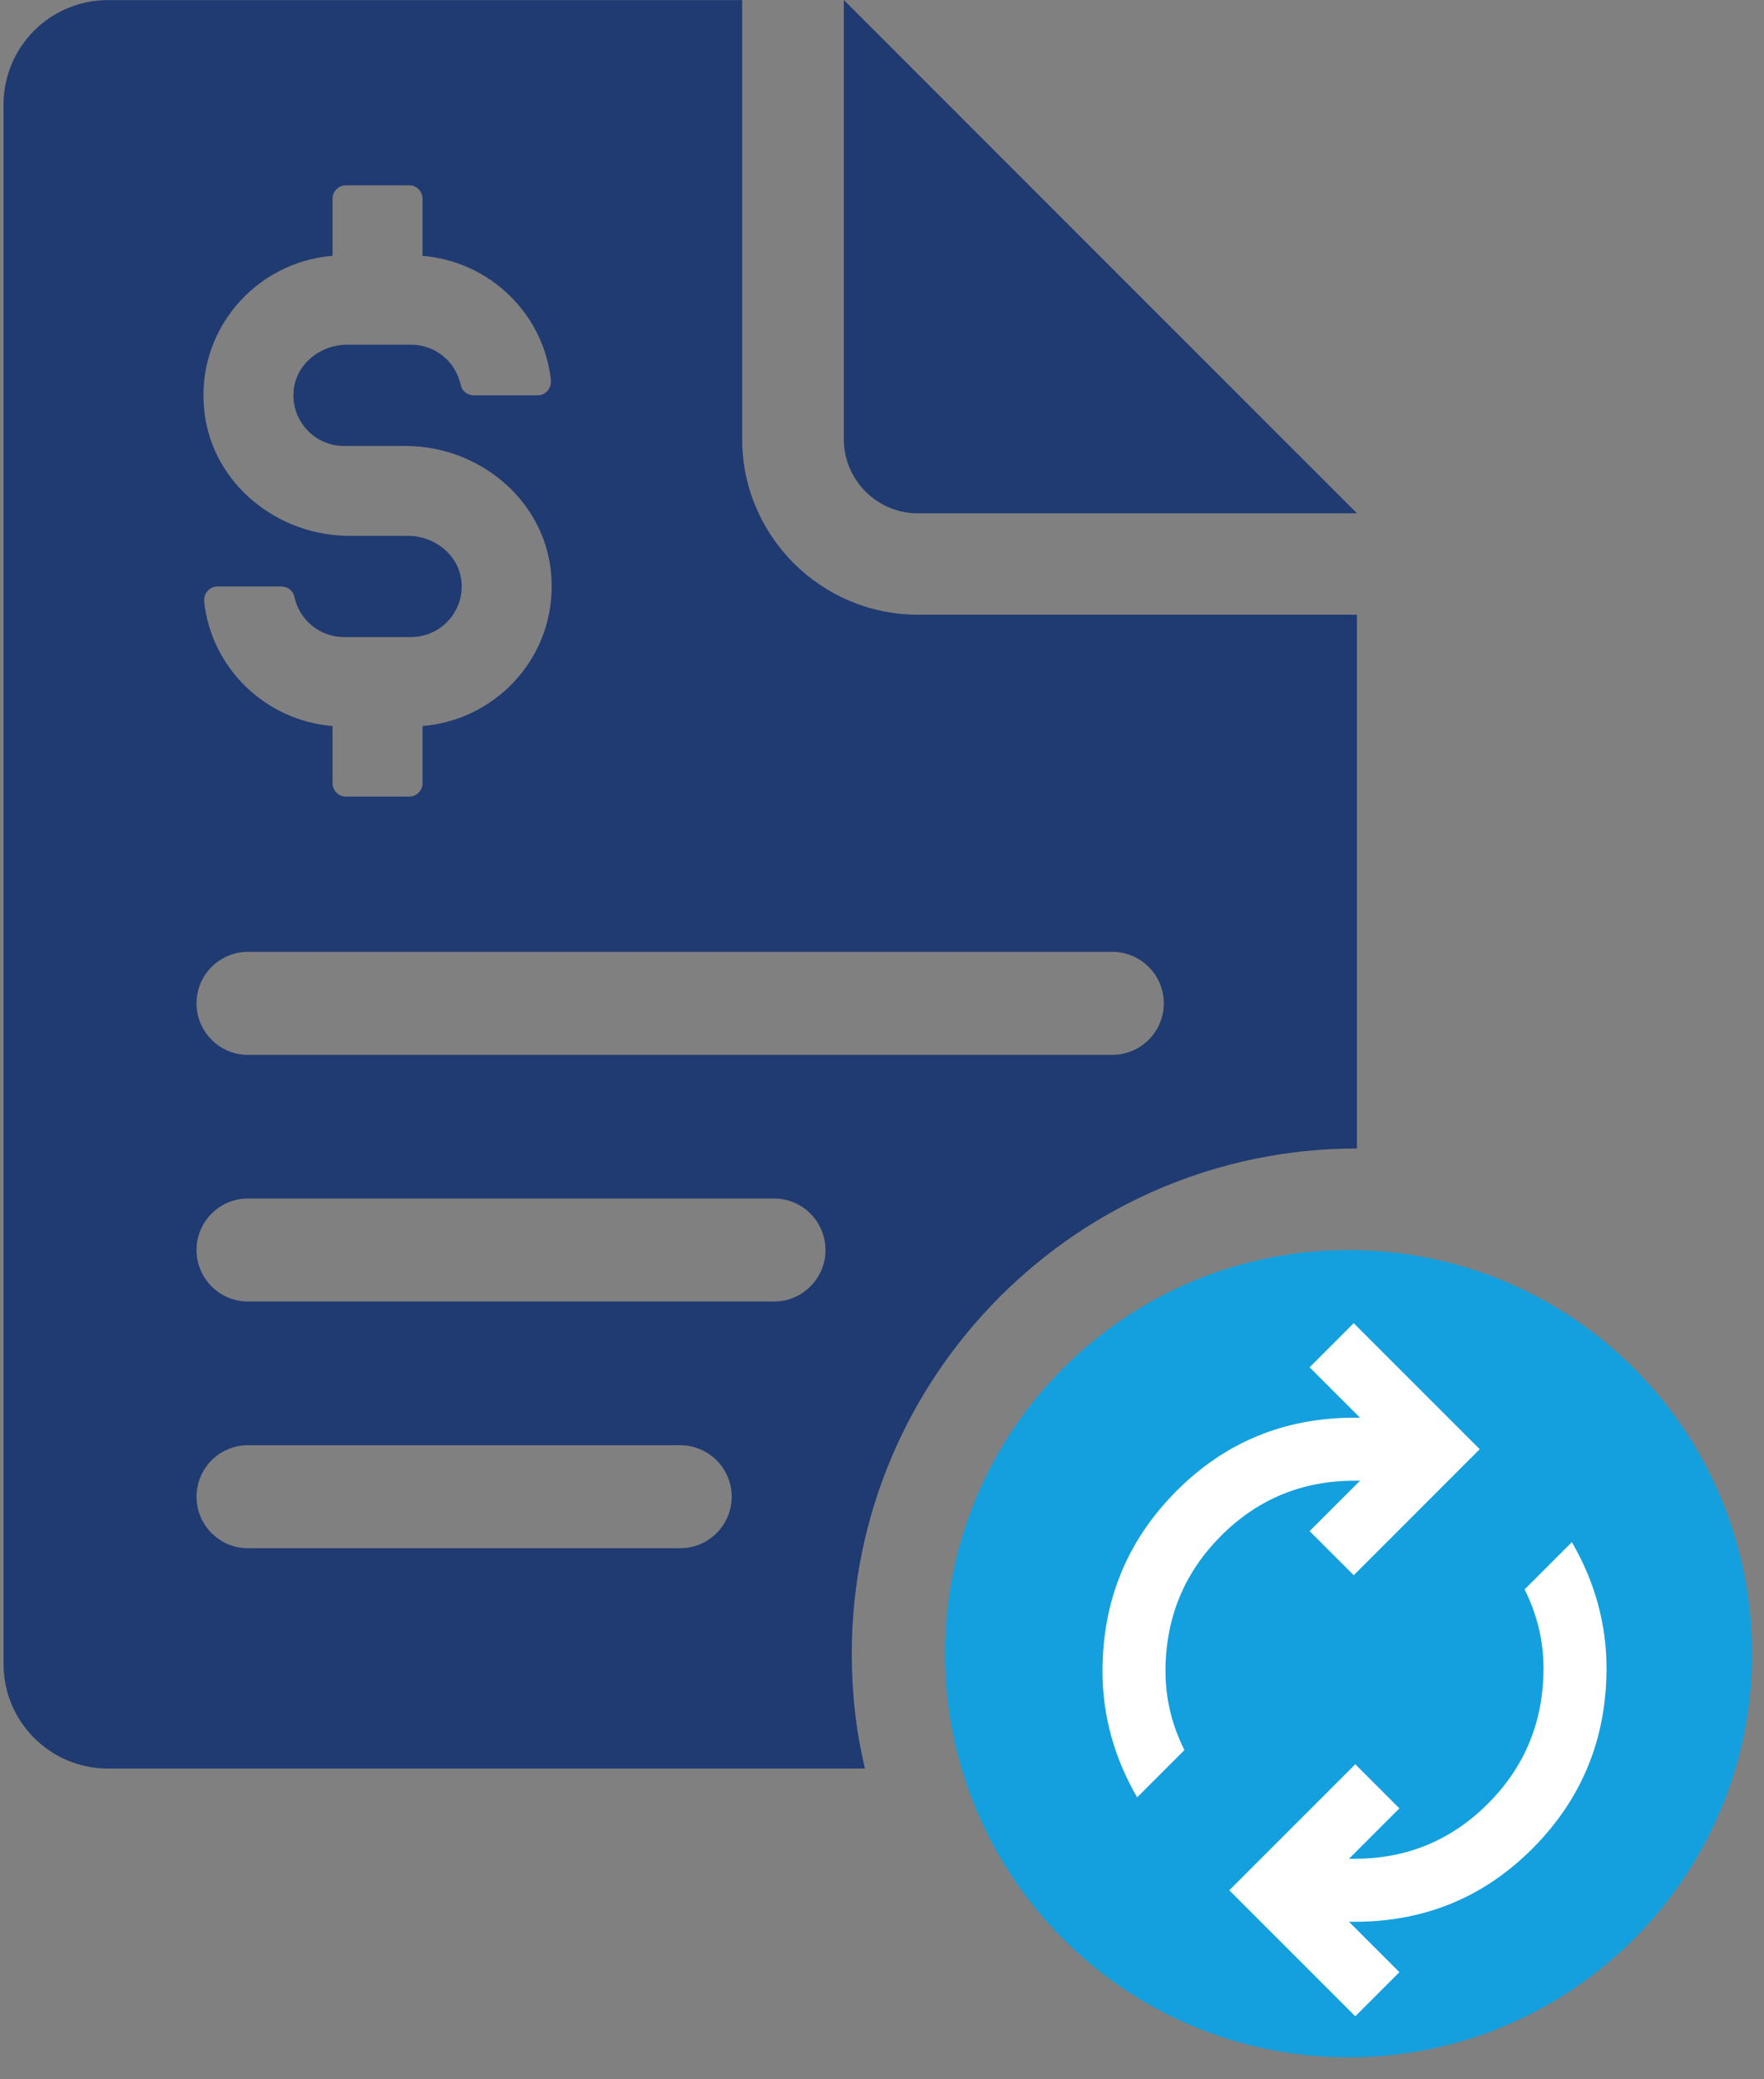<svg width="56" height="66" viewBox="0 0 56 66" fill="none" xmlns="http://www.w3.org/2000/svg">
<rect x="0" y="0" width="56" height="66" fill="#808080" stroke="none"/>
<g clip-path="url(#clip0_152_3820)">
<path d="M29.142 16.292H43.077L26.788 0V13.937C26.788 15.238 27.842 16.295 29.145 16.295L29.142 16.292Z" fill="#203A72"/>
<path d="M42.809 39.678C35.734 39.678 30 45.415 30 52.489C30 59.563 35.736 65.303 42.809 65.303C49.881 65.303 55.62 59.568 55.62 52.489C55.62 45.41 49.884 39.678 42.809 39.678Z" fill="#14A0DE"/>
<path d="M29.145 19.512C26.062 19.512 23.56 17.009 23.56 13.935V0.003H3.432C1.595 0.003 0.112 1.486 0.112 3.323V52.815C0.112 54.653 1.595 56.136 3.432 56.136H27.459C27.179 54.964 27.04 53.752 27.04 52.494C27.04 43.652 34.237 36.454 43.077 36.454V19.512H29.145ZM10.557 8.121V6.308C10.557 6.073 10.746 5.882 10.981 5.882H12.988C13.223 5.882 13.414 6.071 13.414 6.308V8.121C15.543 8.296 17.256 9.952 17.488 12.06C17.517 12.319 17.325 12.549 17.067 12.549H15.036C14.842 12.549 14.667 12.414 14.626 12.223C14.475 11.492 13.826 10.941 13.053 10.941H11.017C10.176 10.941 9.41 11.545 9.323 12.381C9.225 13.341 9.98 14.156 10.921 14.156H12.873C15.16 14.156 17.206 15.797 17.481 18.066C17.792 20.65 15.881 22.842 13.414 23.046V24.859C13.414 25.094 13.223 25.286 12.988 25.286H10.981C10.746 25.286 10.557 25.094 10.557 24.859V23.046C8.43 22.871 6.715 21.216 6.483 19.105C6.454 18.846 6.646 18.616 6.904 18.616H8.935C9.132 18.616 9.307 18.751 9.345 18.94C9.496 19.671 10.145 20.221 10.919 20.221H13.05C13.991 20.221 14.746 19.409 14.648 18.449C14.564 17.613 13.795 17.009 12.957 17.009H11.098C8.813 17.009 6.766 15.368 6.492 13.1C6.179 10.515 8.092 8.32 10.559 8.119L10.557 8.121ZM21.593 49.143H7.872C6.971 49.143 6.239 48.41 6.239 47.507C6.239 46.604 6.971 45.873 7.872 45.873H21.593C22.494 45.873 23.229 46.606 23.229 47.507C23.229 48.408 22.496 49.143 21.593 49.143ZM24.573 41.312H7.872C6.971 41.312 6.239 40.579 6.239 39.678C6.239 38.777 6.971 38.042 7.872 38.042H24.573C25.473 38.042 26.206 38.775 26.206 39.678C26.206 40.581 25.473 41.312 24.573 41.312ZM35.312 33.483H7.872C6.971 33.483 6.239 32.75 6.239 31.847C6.239 30.944 6.971 30.213 7.872 30.213H35.312C36.213 30.213 36.946 30.946 36.946 31.847C36.946 32.748 36.213 33.483 35.312 33.483Z" fill="#203A72"/>
<path d="M36.1 57.05C35.733 56.417 35.458 55.767 35.275 55.1C35.092 54.433 35 53.75 35 53.05C35 50.817 35.775 48.917 37.325 47.35C38.875 45.783 40.767 45 43 45H43.175L41.575 43.4L42.975 42L46.975 46L42.975 50L41.575 48.6L43.175 47H43C41.333 47 39.917 47.587 38.75 48.763C37.583 49.938 37 51.367 37 53.05C37 53.483 37.05 53.908 37.15 54.325C37.25 54.742 37.4 55.15 37.6 55.55L36.1 57.05ZM43.025 64L39.025 60L43.025 56L44.425 57.4L42.825 59H43C44.667 59 46.083 58.413 47.25 57.237C48.417 56.062 49 54.633 49 52.95C49 52.517 48.95 52.092 48.85 51.675C48.75 51.258 48.6 50.85 48.4 50.45L49.9 48.95C50.267 49.583 50.542 50.233 50.725 50.9C50.908 51.567 51 52.25 51 52.95C51 55.183 50.225 57.083 48.675 58.65C47.125 60.217 45.233 61 43 61H42.825L44.425 62.6L43.025 64Z" fill="white"/>
</g>
<defs>
<clipPath id="clip0_152_3820">
<rect width="56" height="66" fill="white"/>
</clipPath>
</defs>
</svg>
